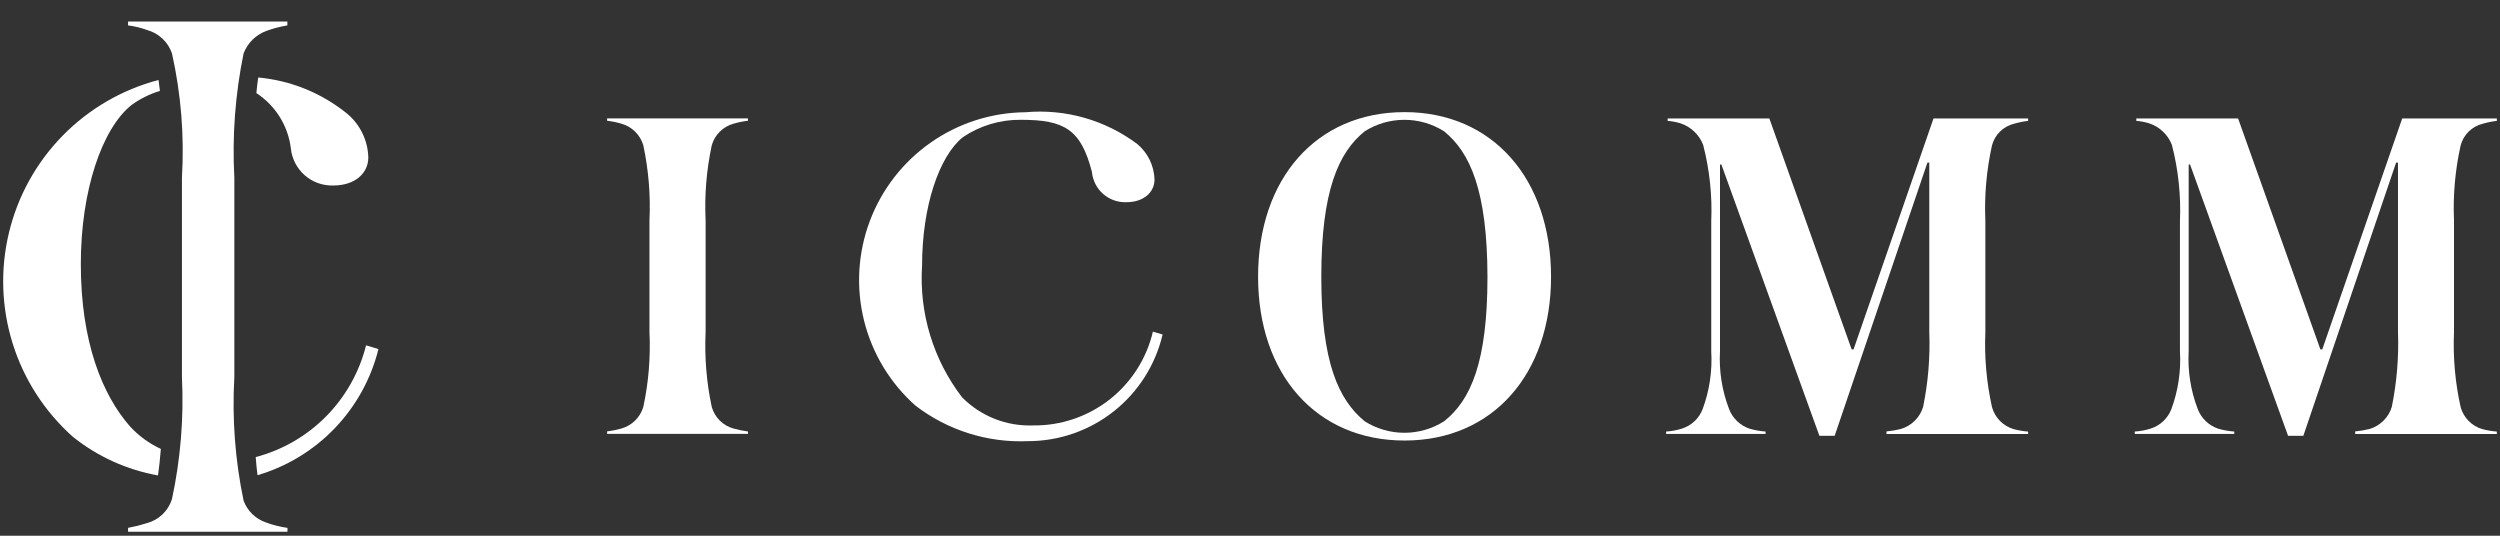 <svg width="98" height="21" viewBox="0 0 98 21" fill="none" xmlns="http://www.w3.org/2000/svg">
<rect x="0" y="0" width="98" height="21" fill="#333333" stroke="none"/>
<path d="M23.799 17.005V16.911C23.989 16.888 24.176 16.85 24.359 16.798C24.562 16.74 24.748 16.633 24.898 16.485C25.048 16.336 25.158 16.153 25.218 15.951C25.425 14.986 25.506 14 25.459 13.015V8.65C25.506 7.658 25.424 6.665 25.218 5.695C25.158 5.492 25.048 5.309 24.898 5.161C24.748 5.013 24.562 4.905 24.359 4.848C24.176 4.794 23.989 4.756 23.799 4.734V4.64H29.32V4.734C29.13 4.755 28.942 4.793 28.759 4.848C28.555 4.903 28.369 5.009 28.219 5.158C28.068 5.306 27.959 5.491 27.901 5.695C27.694 6.665 27.612 7.658 27.66 8.65V13.017C27.614 14.002 27.695 14.988 27.901 15.953C27.959 16.156 28.068 16.341 28.218 16.49C28.369 16.638 28.555 16.745 28.759 16.8C28.943 16.851 29.13 16.889 29.32 16.914V17.008H23.799V17.005Z" fill="white"/>
<path d="M55.059 17.269C51.592 17.269 49.317 14.669 49.317 10.85C49.317 7.011 51.592 4.395 55.059 4.395C58.508 4.395 60.801 7.012 60.801 10.85C60.801 14.672 58.511 17.269 55.059 17.269ZM56.609 5.148C56.144 4.853 55.604 4.697 55.052 4.697C54.501 4.697 53.961 4.853 53.495 5.148C52.469 5.976 51.795 7.482 51.795 10.848C51.795 14.198 52.467 15.666 53.495 16.514C53.961 16.808 54.501 16.965 55.052 16.965C55.604 16.965 56.144 16.808 56.609 16.514C57.654 15.685 58.309 14.198 58.309 10.848C58.301 7.482 57.633 5.978 56.609 5.148Z" fill="white"/>
<path d="M73.951 17.005V16.911C74.14 16.894 74.328 16.863 74.511 16.817C74.718 16.756 74.905 16.645 75.058 16.494C75.211 16.343 75.324 16.157 75.386 15.951C75.584 14.986 75.665 14 75.628 13.015V6.374H75.555L71.919 17.083H71.32L67.478 6.449H67.424V13.771C67.381 14.54 67.502 15.31 67.778 16.03C67.845 16.21 67.952 16.373 68.091 16.506C68.229 16.64 68.395 16.741 68.578 16.803C68.784 16.863 68.997 16.901 69.211 16.917V17.011H65.311V16.917C65.52 16.904 65.727 16.866 65.927 16.803C66.113 16.745 66.284 16.645 66.426 16.512C66.568 16.378 66.678 16.213 66.746 16.03C67.013 15.308 67.126 14.539 67.081 13.771V8.671C67.123 7.664 67.016 6.656 66.764 5.68C66.688 5.481 66.568 5.302 66.413 5.156C66.258 5.009 66.073 4.899 65.871 4.833C65.708 4.783 65.54 4.751 65.371 4.739V4.645H69.359L72.585 13.697H72.659L75.793 4.645H79.502V4.739C79.313 4.76 79.126 4.799 78.942 4.853C78.737 4.904 78.549 5.01 78.398 5.159C78.248 5.308 78.14 5.495 78.086 5.7C77.871 6.669 77.783 7.663 77.826 8.655V13.022C77.784 14.008 77.872 14.995 78.086 15.958C78.143 16.163 78.252 16.351 78.401 16.503C78.551 16.654 78.738 16.765 78.942 16.824C79.126 16.871 79.314 16.903 79.502 16.918V17.012H73.946L73.951 17.005Z" fill="white"/>
<path d="M92.324 17.005V16.911C92.513 16.894 92.7 16.863 92.883 16.817C93.09 16.756 93.277 16.645 93.43 16.494C93.583 16.343 93.696 16.157 93.758 15.951C93.956 14.986 94.037 14 94.001 13.015V6.374H93.927L90.291 17.083H89.692L85.85 6.449H85.796V13.771C85.753 14.54 85.874 15.31 86.15 16.03C86.217 16.21 86.324 16.373 86.463 16.506C86.601 16.64 86.767 16.741 86.949 16.803C87.156 16.863 87.369 16.901 87.584 16.917V17.011H83.683V16.917C83.892 16.904 84.099 16.866 84.298 16.803C84.485 16.745 84.656 16.646 84.799 16.512C84.941 16.378 85.051 16.213 85.12 16.03C85.386 15.308 85.5 14.539 85.454 13.771V8.671C85.497 7.664 85.391 6.656 85.138 5.68C85.062 5.481 84.941 5.302 84.787 5.156C84.632 5.009 84.446 4.899 84.243 4.833C84.081 4.783 83.913 4.752 83.743 4.739V4.645H87.734L90.96 13.697H91.033L94.166 4.645H97.876V4.739C97.686 4.76 97.499 4.799 97.316 4.853C97.11 4.905 96.922 5.01 96.77 5.159C96.619 5.308 96.511 5.495 96.457 5.7C96.241 6.669 96.154 7.663 96.197 8.655V13.022C96.154 14.008 96.242 14.995 96.457 15.958C96.513 16.164 96.622 16.352 96.773 16.503C96.923 16.655 97.11 16.765 97.316 16.824C97.499 16.871 97.686 16.903 97.876 16.918V17.012H92.319L92.324 17.005Z" fill="white"/>
<path d="M45.574 13.112C45.295 14.301 44.622 15.361 43.666 16.119C42.709 16.878 41.524 17.292 40.303 17.293C38.712 17.362 37.149 16.869 35.886 15.9C34.892 15.017 34.189 13.853 33.869 12.562C33.55 11.272 33.628 9.915 34.095 8.67C34.562 7.425 35.395 6.351 36.484 5.589C37.573 4.826 38.868 4.412 40.197 4.4C41.762 4.26 43.322 4.703 44.58 5.645C44.785 5.816 44.951 6.028 45.068 6.268C45.185 6.509 45.249 6.771 45.257 7.038C45.257 7.538 44.829 7.926 44.157 7.926C43.822 7.939 43.495 7.824 43.244 7.603C42.992 7.383 42.834 7.074 42.804 6.741C42.376 5.08 41.734 4.696 40.025 4.696C39.213 4.686 38.418 4.923 37.746 5.377C36.82 6.118 36.145 8.077 36.145 10.418C36.026 12.271 36.584 14.104 37.715 15.577C38.077 15.942 38.511 16.229 38.989 16.418C39.467 16.607 39.979 16.695 40.493 16.677C41.578 16.691 42.636 16.334 43.491 15.665C44.345 14.997 44.946 14.056 45.194 13L45.574 13.112Z" fill="white"/>
<path d="M10.05 3.649C10.418 3.889 10.729 4.206 10.962 4.578C11.196 4.95 11.345 5.369 11.4 5.805C11.439 6.216 11.634 6.598 11.945 6.87C12.256 7.143 12.659 7.286 13.072 7.271C13.909 7.271 14.438 6.795 14.438 6.171C14.429 5.841 14.349 5.516 14.205 5.22C14.061 4.923 13.854 4.66 13.6 4.45C12.607 3.645 11.397 3.154 10.123 3.038C10.095 3.226 10.069 3.429 10.05 3.649Z" fill="white"/>
<path d="M14.35 13.537C14.087 14.587 13.547 15.548 12.786 16.319C12.025 17.09 11.071 17.642 10.024 17.918C10.043 18.177 10.066 18.411 10.095 18.628C11.248 18.288 12.292 17.654 13.123 16.786C13.955 15.919 14.545 14.849 14.835 13.684L14.35 13.537Z" fill="white"/>
<path d="M6.305 17.597C5.851 17.388 5.444 17.092 5.105 16.726C4.005 15.48 3.168 13.392 3.168 10.351C3.168 7.456 4.005 5.037 5.151 4.12C5.49 3.873 5.868 3.685 6.269 3.565C6.252 3.413 6.236 3.271 6.215 3.135C4.786 3.51 3.487 4.265 2.454 5.32C1.421 6.375 0.694 7.69 0.35 9.126C0.005 10.562 0.057 12.064 0.499 13.473C0.941 14.882 1.757 16.144 2.86 17.126C3.828 17.899 4.974 18.419 6.194 18.637C6.24 18.329 6.274 17.976 6.305 17.597Z" fill="white"/>
<path d="M5.02 20.844V20.692C5.266 20.646 5.508 20.586 5.746 20.511C5.978 20.451 6.191 20.333 6.365 20.168C6.539 20.002 6.668 19.796 6.741 19.567C7.078 17.997 7.21 16.39 7.132 14.787V6.963C7.23 5.328 7.098 3.688 6.741 2.091C6.665 1.872 6.538 1.674 6.37 1.516C6.202 1.357 5.997 1.241 5.774 1.179C5.531 1.09 5.278 1.028 5.02 0.996V0.844H11.265V0.996C10.988 1.042 10.714 1.113 10.45 1.209C10.245 1.283 10.059 1.4 9.903 1.552C9.748 1.704 9.627 1.889 9.549 2.092C9.22 3.694 9.098 5.331 9.186 6.964V14.788C9.094 16.41 9.216 18.037 9.549 19.628C9.623 19.826 9.739 20.005 9.891 20.153C10.043 20.3 10.225 20.412 10.425 20.48C10.698 20.581 10.981 20.652 11.269 20.693V20.845L5.02 20.844Z" fill="white"/>
</svg>
